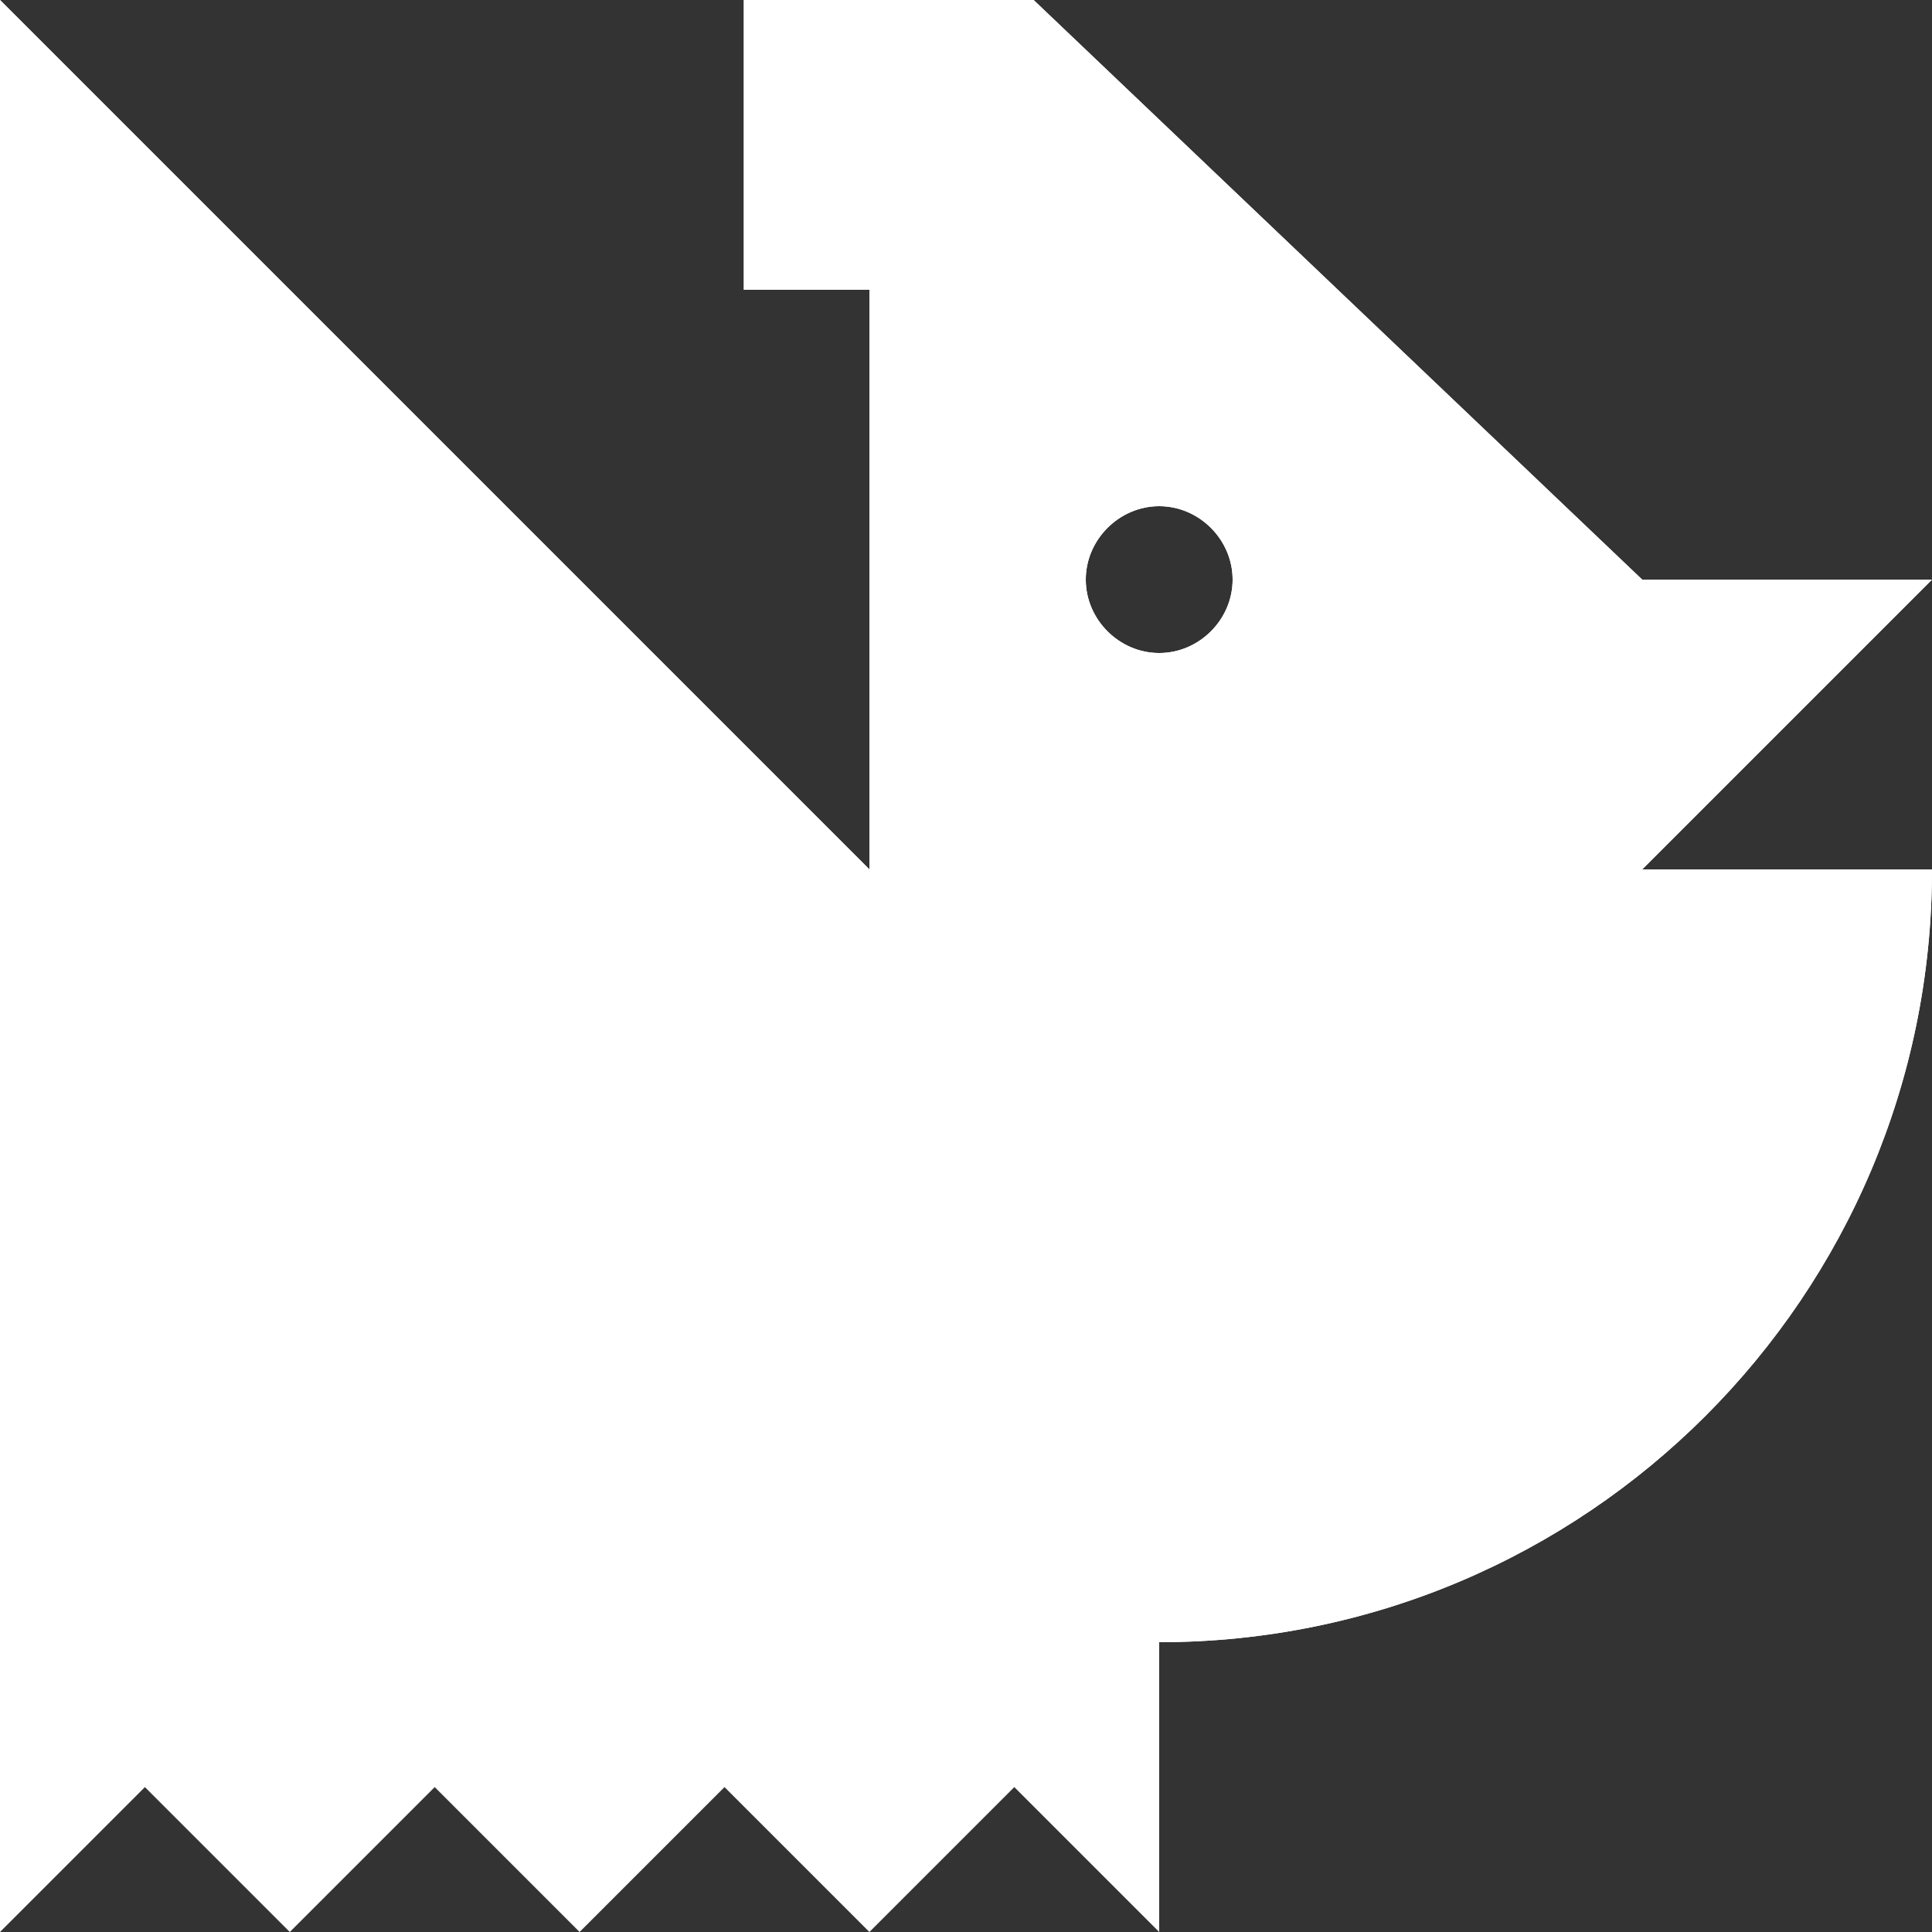 <svg xmlns="http://www.w3.org/2000/svg" viewBox="0 0 1000 1000">
    <rect x="0" y="0" width="1000" height="1000" fill="#333333" stroke="none"/>
    <defs>
    <style>
        @keyframes onoff {
            0% {
                opacity: 0;
            } 50% {
                opacity: 1;
            } 100% {
                opacity: 0;
            }
        }

        path {
            fill: #fff;
            animation-name: onoff;
            animation-duration: 1s;
            animation-timing-function: steps(1);
            animation-delay: 0s;
            animation-iteration-count: infinite;
            animation-direction: normal;
            animation-fill-mode: both;
            animation-play-state: running;
            transform: translateZ(0);
            backface-visibility: visible;
            will-change: opacity;
        }
        
        path:nth-child(even) {
            animation-direction: reverse;
        }
    </style>
    </defs>
    <path d="M1000 300H850L535 0H385v150h65v300L0 0v850l150 150V850l150 150V850l150 150V850l150 150V850c220.9 0 400-179.2 400-400H850l150-150Zm-400 38c-20.7 0-38-17.3-38-38s17.3-38 38-38 38 17.3 38 38-17.3 38-38 38Z"/>
    <path d="M1000 300H850L535 0H385v150h65v300L0 0v1000l150-150v150l150-150v150l150-150v150l150-150c220.9 0 400-179.2 400-400H850l150-150Zm-400 38c-20.7 0-38-17.3-38-38s17.3-38 38-38 38 17.3 38 38-17.3 38-38 38Z"/>
</svg>